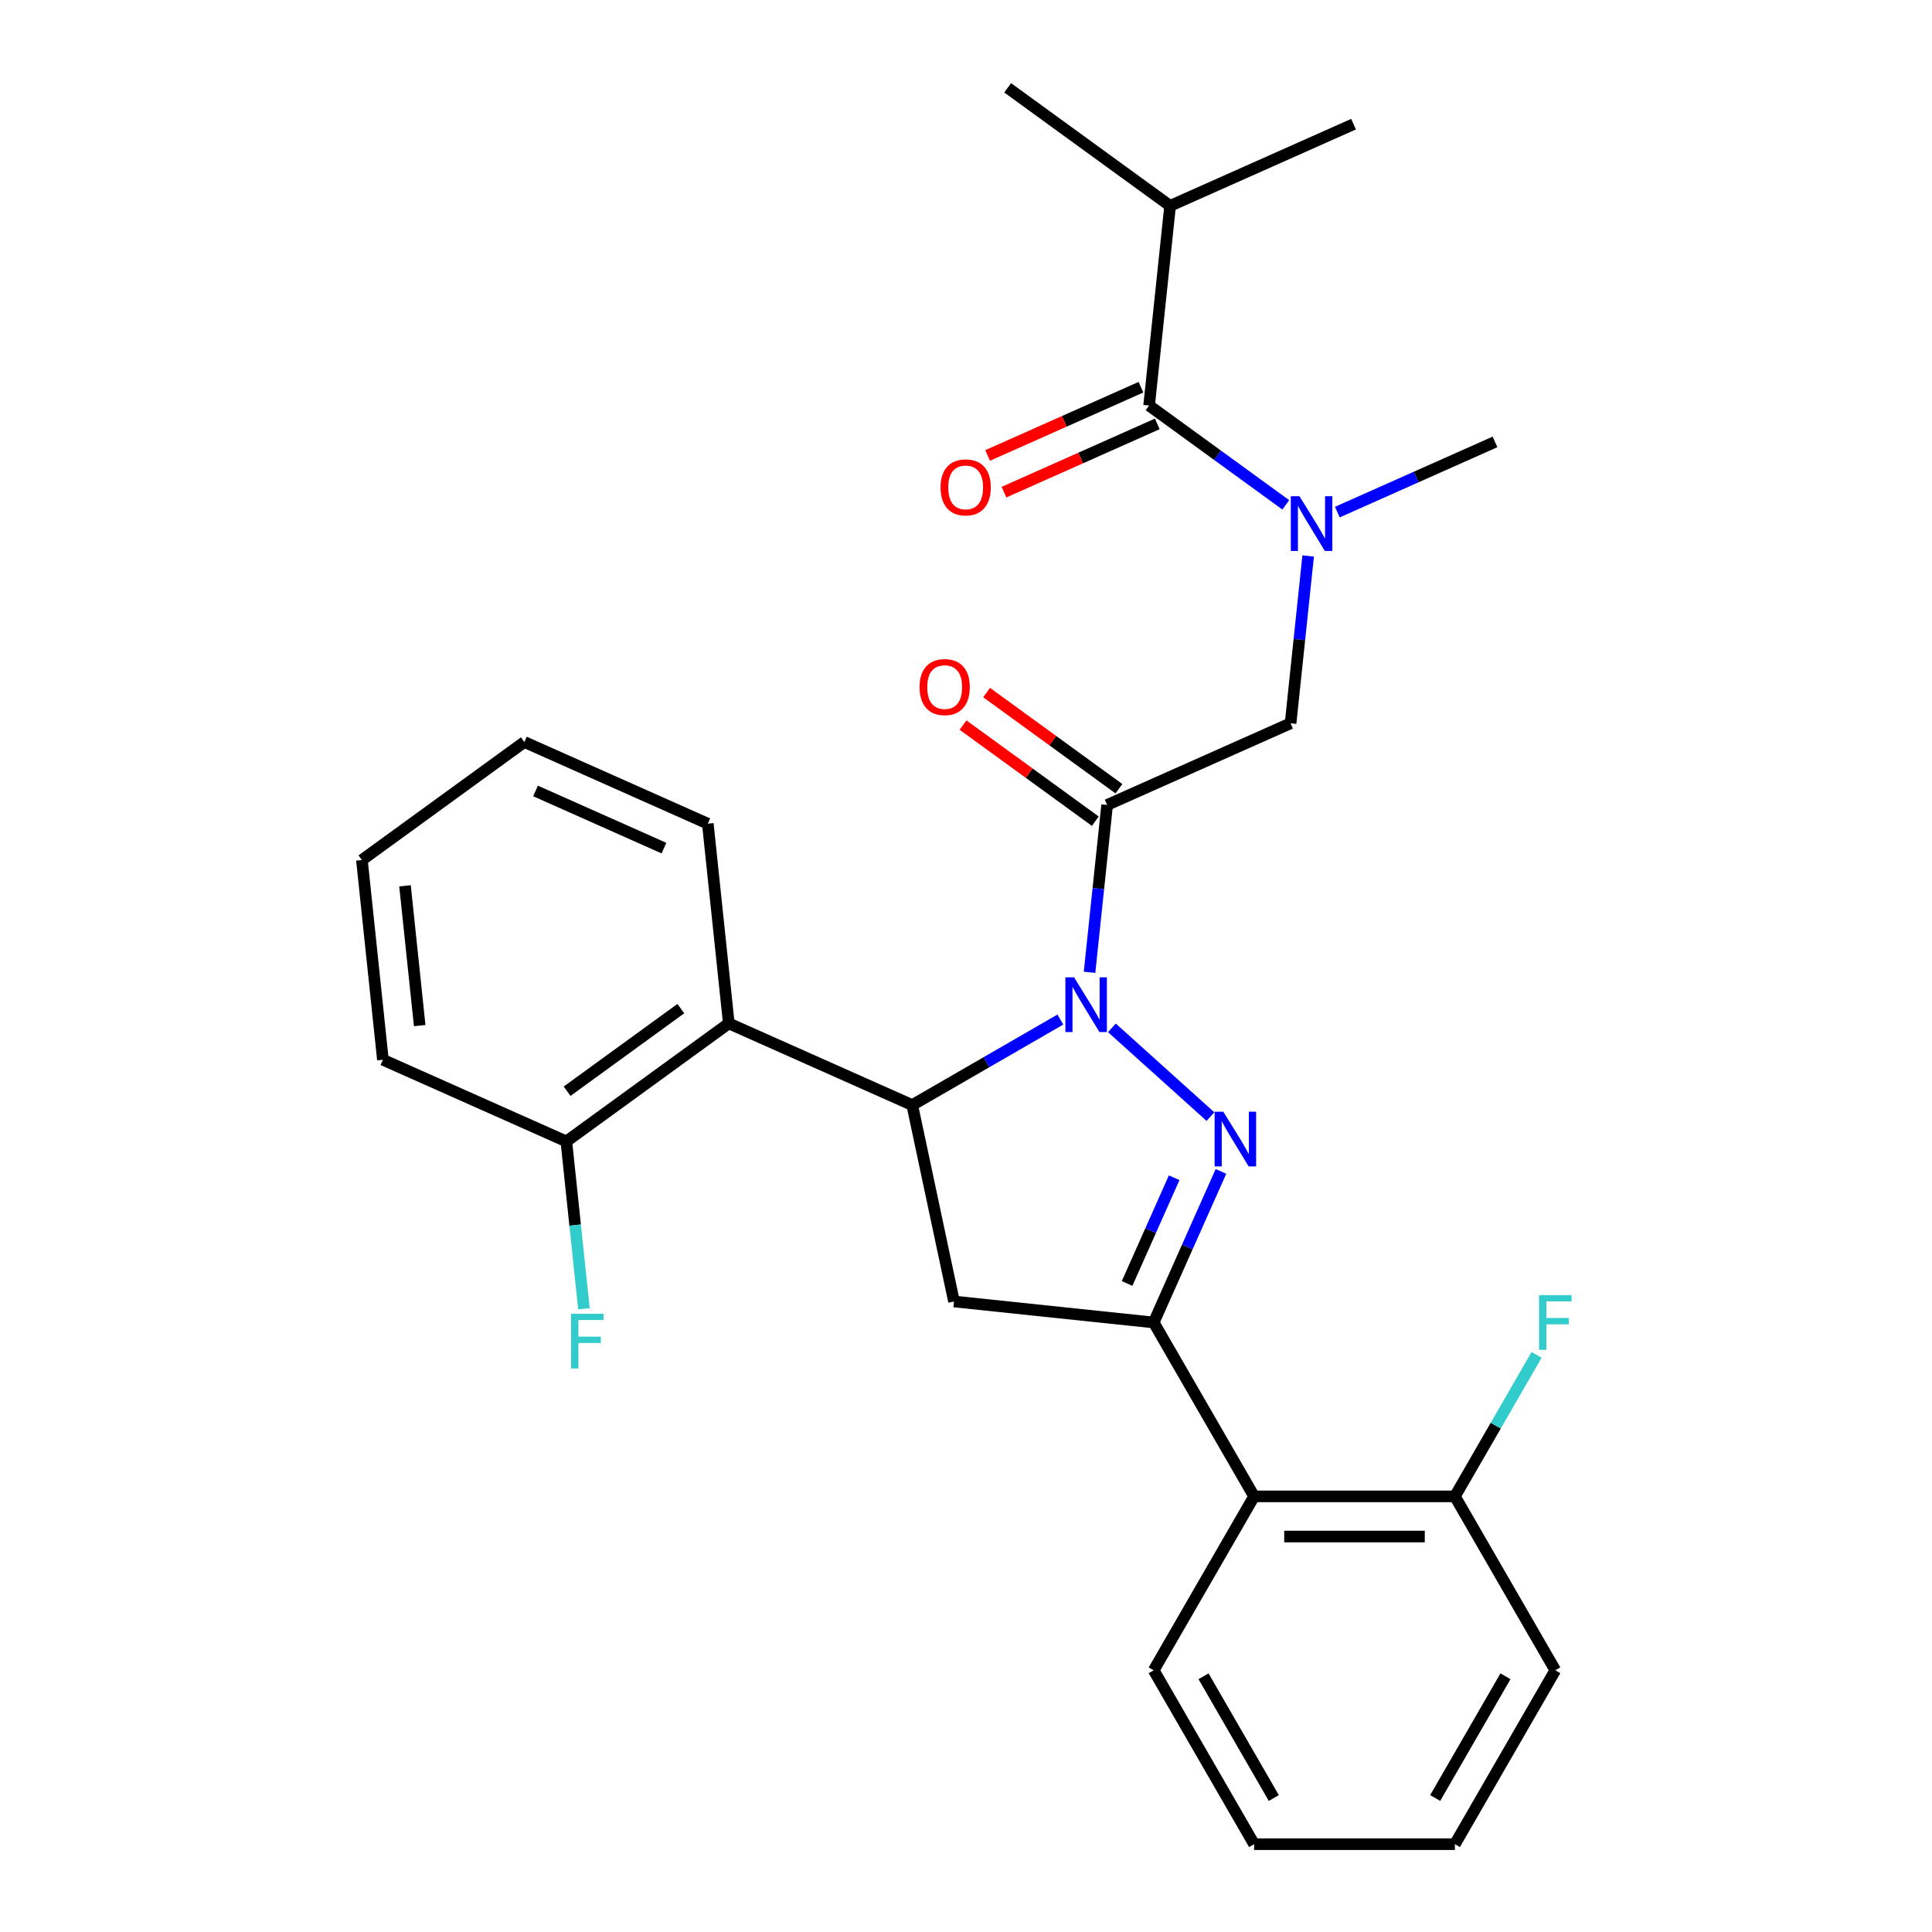 <?xml version='1.0' encoding='iso-8859-1'?>
<svg version='1.1' baseProfile='full'
              xmlns='http://www.w3.org/2000/svg'
                      xmlns:rdkit='http://www.rdkit.org/xml'
                      xmlns:xlink='http://www.w3.org/1999/xlink'
                  xml:space='preserve'
width='1000px' height='1000px' viewBox='0 0 1000 1000'>
<!-- END OF HEADER -->
<rect style='opacity:1.0;fill:#FFFFFF;stroke:none' width='1000' height='1000' x='0' y='0'> </rect>
<path class='bond-0' d='M 692.203,265.067 L 733.009,246.899' style='fill:none;fill-rule:evenodd;stroke:#0000FF;stroke-width:6px;stroke-linecap:butt;stroke-linejoin:miter;stroke-opacity:1' />
<path class='bond-0' d='M 733.009,246.899 L 773.815,228.731' style='fill:none;fill-rule:evenodd;stroke:#000000;stroke-width:6px;stroke-linecap:butt;stroke-linejoin:miter;stroke-opacity:1' />
<path class='bond-1' d='M 677.103,287.764 L 672.552,331.068' style='fill:none;fill-rule:evenodd;stroke:#0000FF;stroke-width:6px;stroke-linecap:butt;stroke-linejoin:miter;stroke-opacity:1' />
<path class='bond-1' d='M 672.552,331.068 L 668,374.373' style='fill:none;fill-rule:evenodd;stroke:#000000;stroke-width:6px;stroke-linecap:butt;stroke-linejoin:miter;stroke-opacity:1' />
<path class='bond-2' d='M 665.526,261.315 L 630.152,235.614' style='fill:none;fill-rule:evenodd;stroke:#0000FF;stroke-width:6px;stroke-linecap:butt;stroke-linejoin:miter;stroke-opacity:1' />
<path class='bond-2' d='M 630.152,235.614 L 594.778,209.914' style='fill:none;fill-rule:evenodd;stroke:#000000;stroke-width:6px;stroke-linecap:butt;stroke-linejoin:miter;stroke-opacity:1' />
<path class='bond-3' d='M 605.643,106.547 L 521.556,45.455' style='fill:none;fill-rule:evenodd;stroke:#000000;stroke-width:6px;stroke-linecap:butt;stroke-linejoin:miter;stroke-opacity:1' />
<path class='bond-4' d='M 605.643,106.547 L 700.593,64.272' style='fill:none;fill-rule:evenodd;stroke:#000000;stroke-width:6px;stroke-linecap:butt;stroke-linejoin:miter;stroke-opacity:1' />
<path class='bond-5' d='M 605.643,106.547 L 594.778,209.914' style='fill:none;fill-rule:evenodd;stroke:#000000;stroke-width:6px;stroke-linecap:butt;stroke-linejoin:miter;stroke-opacity:1' />
<path class='bond-6' d='M 579.159,408.239 L 544.915,383.359' style='fill:none;fill-rule:evenodd;stroke:#000000;stroke-width:6px;stroke-linecap:butt;stroke-linejoin:miter;stroke-opacity:1' />
<path class='bond-6' d='M 544.915,383.359 L 510.671,358.479' style='fill:none;fill-rule:evenodd;stroke:#FF0000;stroke-width:6px;stroke-linecap:butt;stroke-linejoin:miter;stroke-opacity:1' />
<path class='bond-6' d='M 566.94,425.056 L 532.697,400.176' style='fill:none;fill-rule:evenodd;stroke:#000000;stroke-width:6px;stroke-linecap:butt;stroke-linejoin:miter;stroke-opacity:1' />
<path class='bond-6' d='M 532.697,400.176 L 498.453,375.297' style='fill:none;fill-rule:evenodd;stroke:#FF0000;stroke-width:6px;stroke-linecap:butt;stroke-linejoin:miter;stroke-opacity:1' />
<path class='bond-7' d='M 573.05,416.647 L 668,374.373' style='fill:none;fill-rule:evenodd;stroke:#000000;stroke-width:6px;stroke-linecap:butt;stroke-linejoin:miter;stroke-opacity:1' />
<path class='bond-8' d='M 573.05,416.647 L 568.498,459.951' style='fill:none;fill-rule:evenodd;stroke:#000000;stroke-width:6px;stroke-linecap:butt;stroke-linejoin:miter;stroke-opacity:1' />
<path class='bond-8' d='M 568.498,459.951 L 563.947,503.256' style='fill:none;fill-rule:evenodd;stroke:#0000FF;stroke-width:6px;stroke-linecap:butt;stroke-linejoin:miter;stroke-opacity:1' />
<path class='bond-9' d='M 590.551,200.418 L 550.875,218.083' style='fill:none;fill-rule:evenodd;stroke:#000000;stroke-width:6px;stroke-linecap:butt;stroke-linejoin:miter;stroke-opacity:1' />
<path class='bond-9' d='M 550.875,218.083 L 511.199,235.748' style='fill:none;fill-rule:evenodd;stroke:#FF0000;stroke-width:6px;stroke-linecap:butt;stroke-linejoin:miter;stroke-opacity:1' />
<path class='bond-9' d='M 599.006,219.409 L 559.33,237.073' style='fill:none;fill-rule:evenodd;stroke:#000000;stroke-width:6px;stroke-linecap:butt;stroke-linejoin:miter;stroke-opacity:1' />
<path class='bond-9' d='M 559.33,237.073 L 519.654,254.738' style='fill:none;fill-rule:evenodd;stroke:#FF0000;stroke-width:6px;stroke-linecap:butt;stroke-linejoin:miter;stroke-opacity:1' />
<path class='bond-10' d='M 548.847,527.715 L 510.51,549.848' style='fill:none;fill-rule:evenodd;stroke:#0000FF;stroke-width:6px;stroke-linecap:butt;stroke-linejoin:miter;stroke-opacity:1' />
<path class='bond-10' d='M 510.51,549.848 L 472.174,571.982' style='fill:none;fill-rule:evenodd;stroke:#000000;stroke-width:6px;stroke-linecap:butt;stroke-linejoin:miter;stroke-opacity:1' />
<path class='bond-11' d='M 575.524,532.024 L 626.535,577.955' style='fill:none;fill-rule:evenodd;stroke:#0000FF;stroke-width:6px;stroke-linecap:butt;stroke-linejoin:miter;stroke-opacity:1' />
<path class='bond-12' d='M 597.15,684.511 L 649.118,774.523' style='fill:none;fill-rule:evenodd;stroke:#000000;stroke-width:6px;stroke-linecap:butt;stroke-linejoin:miter;stroke-opacity:1' />
<path class='bond-13' d='M 597.15,684.511 L 493.784,673.647' style='fill:none;fill-rule:evenodd;stroke:#000000;stroke-width:6px;stroke-linecap:butt;stroke-linejoin:miter;stroke-opacity:1' />
<path class='bond-14' d='M 597.15,684.511 L 614.557,645.415' style='fill:none;fill-rule:evenodd;stroke:#000000;stroke-width:6px;stroke-linecap:butt;stroke-linejoin:miter;stroke-opacity:1' />
<path class='bond-14' d='M 614.557,645.415 L 631.964,606.319' style='fill:none;fill-rule:evenodd;stroke:#0000FF;stroke-width:6px;stroke-linecap:butt;stroke-linejoin:miter;stroke-opacity:1' />
<path class='bond-14' d='M 583.382,664.328 L 595.567,636.96' style='fill:none;fill-rule:evenodd;stroke:#000000;stroke-width:6px;stroke-linecap:butt;stroke-linejoin:miter;stroke-opacity:1' />
<path class='bond-14' d='M 595.567,636.96 L 607.752,609.593' style='fill:none;fill-rule:evenodd;stroke:#0000FF;stroke-width:6px;stroke-linecap:butt;stroke-linejoin:miter;stroke-opacity:1' />
<path class='bond-15' d='M 493.784,673.647 L 472.174,571.982' style='fill:none;fill-rule:evenodd;stroke:#000000;stroke-width:6px;stroke-linecap:butt;stroke-linejoin:miter;stroke-opacity:1' />
<path class='bond-16' d='M 472.174,571.982 L 377.224,529.707' style='fill:none;fill-rule:evenodd;stroke:#000000;stroke-width:6px;stroke-linecap:butt;stroke-linejoin:miter;stroke-opacity:1' />
<path class='bond-17' d='M 805.023,864.534 L 753.055,954.545' style='fill:none;fill-rule:evenodd;stroke:#000000;stroke-width:6px;stroke-linecap:butt;stroke-linejoin:miter;stroke-opacity:1' />
<path class='bond-17' d='M 779.225,867.642 L 742.848,930.65' style='fill:none;fill-rule:evenodd;stroke:#000000;stroke-width:6px;stroke-linecap:butt;stroke-linejoin:miter;stroke-opacity:1' />
<path class='bond-18' d='M 805.023,864.534 L 753.055,774.523' style='fill:none;fill-rule:evenodd;stroke:#000000;stroke-width:6px;stroke-linecap:butt;stroke-linejoin:miter;stroke-opacity:1' />
<path class='bond-19' d='M 753.055,954.545 L 649.118,954.545' style='fill:none;fill-rule:evenodd;stroke:#000000;stroke-width:6px;stroke-linecap:butt;stroke-linejoin:miter;stroke-opacity:1' />
<path class='bond-20' d='M 198.187,548.525 L 187.323,445.158' style='fill:none;fill-rule:evenodd;stroke:#000000;stroke-width:6px;stroke-linecap:butt;stroke-linejoin:miter;stroke-opacity:1' />
<path class='bond-20' d='M 217.231,530.847 L 209.626,458.49' style='fill:none;fill-rule:evenodd;stroke:#000000;stroke-width:6px;stroke-linecap:butt;stroke-linejoin:miter;stroke-opacity:1' />
<path class='bond-21' d='M 198.187,548.525 L 293.137,590.8' style='fill:none;fill-rule:evenodd;stroke:#000000;stroke-width:6px;stroke-linecap:butt;stroke-linejoin:miter;stroke-opacity:1' />
<path class='bond-22' d='M 187.323,445.158 L 271.409,384.066' style='fill:none;fill-rule:evenodd;stroke:#000000;stroke-width:6px;stroke-linecap:butt;stroke-linejoin:miter;stroke-opacity:1' />
<path class='bond-23' d='M 271.409,384.066 L 366.359,426.341' style='fill:none;fill-rule:evenodd;stroke:#000000;stroke-width:6px;stroke-linecap:butt;stroke-linejoin:miter;stroke-opacity:1' />
<path class='bond-23' d='M 277.196,409.397 L 343.662,438.989' style='fill:none;fill-rule:evenodd;stroke:#000000;stroke-width:6px;stroke-linecap:butt;stroke-linejoin:miter;stroke-opacity:1' />
<path class='bond-24' d='M 366.359,426.341 L 377.224,529.707' style='fill:none;fill-rule:evenodd;stroke:#000000;stroke-width:6px;stroke-linecap:butt;stroke-linejoin:miter;stroke-opacity:1' />
<path class='bond-25' d='M 377.224,529.707 L 293.137,590.8' style='fill:none;fill-rule:evenodd;stroke:#000000;stroke-width:6px;stroke-linecap:butt;stroke-linejoin:miter;stroke-opacity:1' />
<path class='bond-25' d='M 352.392,522.054 L 293.532,564.819' style='fill:none;fill-rule:evenodd;stroke:#000000;stroke-width:6px;stroke-linecap:butt;stroke-linejoin:miter;stroke-opacity:1' />
<path class='bond-26' d='M 293.137,590.8 L 297.689,634.104' style='fill:none;fill-rule:evenodd;stroke:#000000;stroke-width:6px;stroke-linecap:butt;stroke-linejoin:miter;stroke-opacity:1' />
<path class='bond-26' d='M 297.689,634.104 L 302.24,677.408' style='fill:none;fill-rule:evenodd;stroke:#33CCCC;stroke-width:6px;stroke-linecap:butt;stroke-linejoin:miter;stroke-opacity:1' />
<path class='bond-27' d='M 649.118,954.545 L 597.15,864.534' style='fill:none;fill-rule:evenodd;stroke:#000000;stroke-width:6px;stroke-linecap:butt;stroke-linejoin:miter;stroke-opacity:1' />
<path class='bond-27' d='M 659.326,930.65 L 622.948,867.642' style='fill:none;fill-rule:evenodd;stroke:#000000;stroke-width:6px;stroke-linecap:butt;stroke-linejoin:miter;stroke-opacity:1' />
<path class='bond-28' d='M 597.15,864.534 L 649.118,774.523' style='fill:none;fill-rule:evenodd;stroke:#000000;stroke-width:6px;stroke-linecap:butt;stroke-linejoin:miter;stroke-opacity:1' />
<path class='bond-29' d='M 649.118,774.523 L 753.055,774.523' style='fill:none;fill-rule:evenodd;stroke:#000000;stroke-width:6px;stroke-linecap:butt;stroke-linejoin:miter;stroke-opacity:1' />
<path class='bond-29' d='M 664.709,795.31 L 737.464,795.31' style='fill:none;fill-rule:evenodd;stroke:#000000;stroke-width:6px;stroke-linecap:butt;stroke-linejoin:miter;stroke-opacity:1' />
<path class='bond-30' d='M 753.055,774.523 L 774.201,737.896' style='fill:none;fill-rule:evenodd;stroke:#000000;stroke-width:6px;stroke-linecap:butt;stroke-linejoin:miter;stroke-opacity:1' />
<path class='bond-30' d='M 774.201,737.896 L 795.347,701.27' style='fill:none;fill-rule:evenodd;stroke:#33CCCC;stroke-width:6px;stroke-linecap:butt;stroke-linejoin:miter;stroke-opacity:1' />
<path  class='atom-0' d='M 672.604 256.846
L 681.884 271.846
Q 682.804 273.326, 684.284 276.006
Q 685.764 278.686, 685.844 278.846
L 685.844 256.846
L 689.604 256.846
L 689.604 285.166
L 685.724 285.166
L 675.764 268.766
Q 674.604 266.846, 673.364 264.646
Q 672.164 262.446, 671.804 261.766
L 671.804 285.166
L 668.124 285.166
L 668.124 256.846
L 672.604 256.846
' fill='#0000FF'/>
<path  class='atom-3' d='M 475.964 355.635
Q 475.964 348.835, 479.324 345.035
Q 482.684 341.235, 488.964 341.235
Q 495.244 341.235, 498.604 345.035
Q 501.964 348.835, 501.964 355.635
Q 501.964 362.515, 498.564 366.435
Q 495.164 370.315, 488.964 370.315
Q 482.724 370.315, 479.324 366.435
Q 475.964 362.555, 475.964 355.635
M 488.964 367.115
Q 493.284 367.115, 495.604 364.235
Q 497.964 361.315, 497.964 355.635
Q 497.964 350.075, 495.604 347.275
Q 493.284 344.435, 488.964 344.435
Q 484.644 344.435, 482.284 347.235
Q 479.964 350.035, 479.964 355.635
Q 479.964 361.355, 482.284 364.235
Q 484.644 367.115, 488.964 367.115
' fill='#FF0000'/>
<path  class='atom-6' d='M 486.828 252.268
Q 486.828 245.468, 490.188 241.668
Q 493.548 237.868, 499.828 237.868
Q 506.108 237.868, 509.468 241.668
Q 512.828 245.468, 512.828 252.268
Q 512.828 259.148, 509.428 263.068
Q 506.028 266.948, 499.828 266.948
Q 493.588 266.948, 490.188 263.068
Q 486.828 259.188, 486.828 252.268
M 499.828 263.748
Q 504.148 263.748, 506.468 260.868
Q 508.828 257.948, 508.828 252.268
Q 508.828 246.708, 506.468 243.908
Q 504.148 241.068, 499.828 241.068
Q 495.508 241.068, 493.148 243.868
Q 490.828 246.668, 490.828 252.268
Q 490.828 257.988, 493.148 260.868
Q 495.508 263.748, 499.828 263.748
' fill='#FF0000'/>
<path  class='atom-10' d='M 555.925 505.854
L 565.205 520.854
Q 566.125 522.334, 567.605 525.014
Q 569.085 527.694, 569.165 527.854
L 569.165 505.854
L 572.925 505.854
L 572.925 534.174
L 569.045 534.174
L 559.085 517.774
Q 557.925 515.854, 556.685 513.654
Q 555.485 511.454, 555.125 510.774
L 555.125 534.174
L 551.445 534.174
L 551.445 505.854
L 555.925 505.854
' fill='#0000FF'/>
<path  class='atom-14' d='M 633.165 575.401
L 642.445 590.401
Q 643.365 591.881, 644.845 594.561
Q 646.325 597.241, 646.405 597.401
L 646.405 575.401
L 650.165 575.401
L 650.165 603.721
L 646.285 603.721
L 636.325 587.321
Q 635.165 585.401, 633.925 583.201
Q 632.725 581.001, 632.365 580.321
L 632.365 603.721
L 628.685 603.721
L 628.685 575.401
L 633.165 575.401
' fill='#0000FF'/>
<path  class='atom-23' d='M 295.582 680.006
L 312.422 680.006
L 312.422 683.246
L 299.382 683.246
L 299.382 691.846
L 310.982 691.846
L 310.982 695.126
L 299.382 695.126
L 299.382 708.326
L 295.582 708.326
L 295.582 680.006
' fill='#33CCCC'/>
<path  class='atom-28' d='M 796.603 670.351
L 813.443 670.351
L 813.443 673.591
L 800.403 673.591
L 800.403 682.191
L 812.003 682.191
L 812.003 685.471
L 800.403 685.471
L 800.403 698.671
L 796.603 698.671
L 796.603 670.351
' fill='#33CCCC'/>
</svg>
